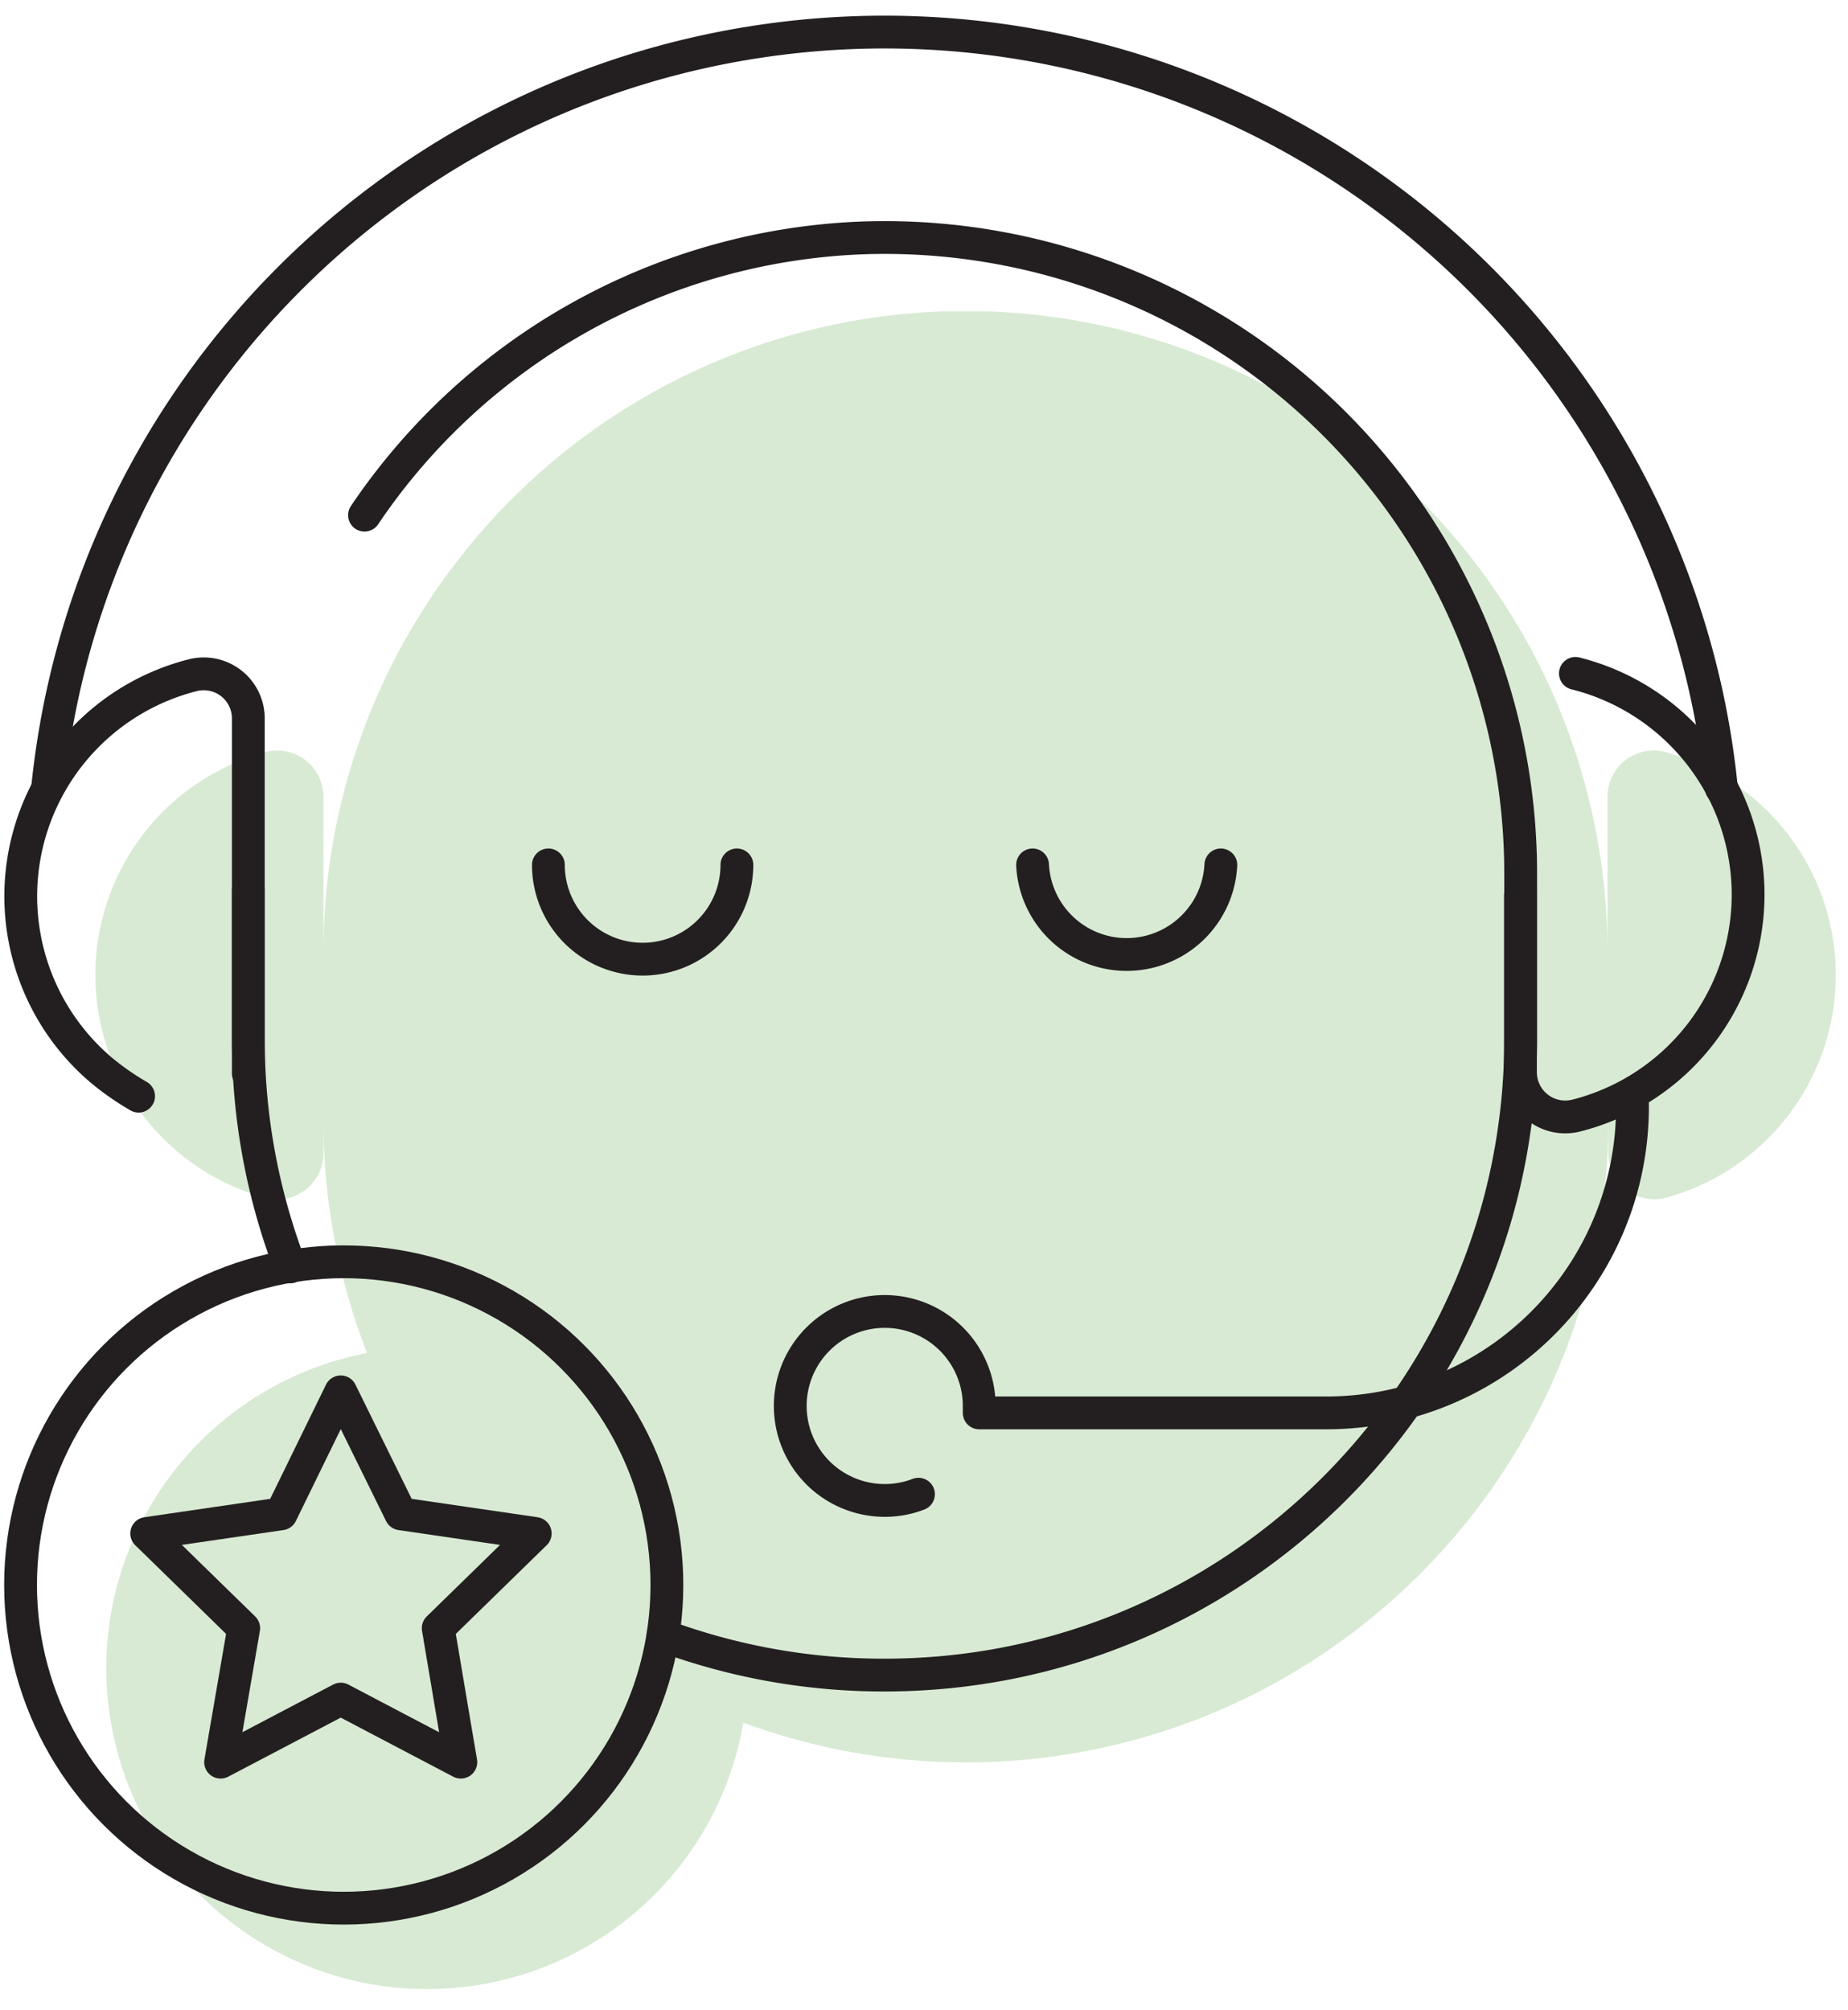 <svg xmlns="http://www.w3.org/2000/svg" width="80" height="87" fill="none" fill-rule="evenodd"><path d="M72 32.53a2 2 0 0 0-2.41 1.92v6.83c.004-14.973-11.847-27.262-26.8-27.8h-2C25.83 14.04 14 26.32 14 41.28v-6.83a2 2 0 0 0-2.4-1.92 10 10 0 0 0 0 19.35A2 2 0 0 0 14 50v-1.5a27.86 27.86 0 0 0 1.89 10.07 13.89 13.89 0 0 0 1.896 27.516A13.89 13.89 0 0 0 32.18 74.57a27.83 27.83 0 0 0 9.65 1.72c15.34-.022 27.768-12.45 27.8-27.8V50A2 2 0 0 0 72 51.88a10 10 0 0 0 0-19.35z" fill="#d8ead3" fill-rule="nonzero"/><g stroke="#231f20"><g stroke-linecap="round" stroke-linejoin="round" stroke-width="1.42"><path d="M28.7 70.8a27.49 27.49 0 0 0 9.59 1.71c15.194 0 27.518-12.306 27.54-27.5v-7.18A27.53 27.53 0 0 0 37.29 10.3a27.24 27.24 0 0 0-21.51 12m-5.03 16.18V45a27.51 27.51 0 0 0 1.82 9.84"/><path d="M10.75 46.47V31.12a1.93 1.93 0 0 0-2.37-1.9 9.87 9.87 0 0 0-4 17.1A11.64 11.64 0 0 0 6 47.45m62.2-18.3a9.87 9.87 0 0 1 0 19.15 1.94 1.94 0 0 1-2.38-1.9v-7.65M31.9 37.44a4.08 4.08 0 1 1-8.16 0m16.02 27.24a4 4 0 0 1-1.47.27 4.09 4.09 0 1 1 4.1-4.09v.3h15.16c7.32-.077 13.192-6.07 13.12-13.4"/><path d="M44.7 37.44a4.08 4.08 0 0 0 8.15 0m21.67-3.32A35.93 35.93 0 0 0 73 26.77 36.42 36.42 0 0 0 34.54 1.582C17.37 3.36 3.808 16.947 2.06 34.12"/></g><circle cx="14.88" cy="68.61" r="13.99" stroke-linejoin="round" stroke-width="1.42"/><path d="M14.75 60.25l2.6 5.28 5.82.85-4.2 4.1.6 3.56.38 2.24-5.2-2.73-5.2 2.73 1-5.8-4.2-4.1 5.82-.85z" stroke-linejoin="round" stroke-width="1.42"/></g></svg>